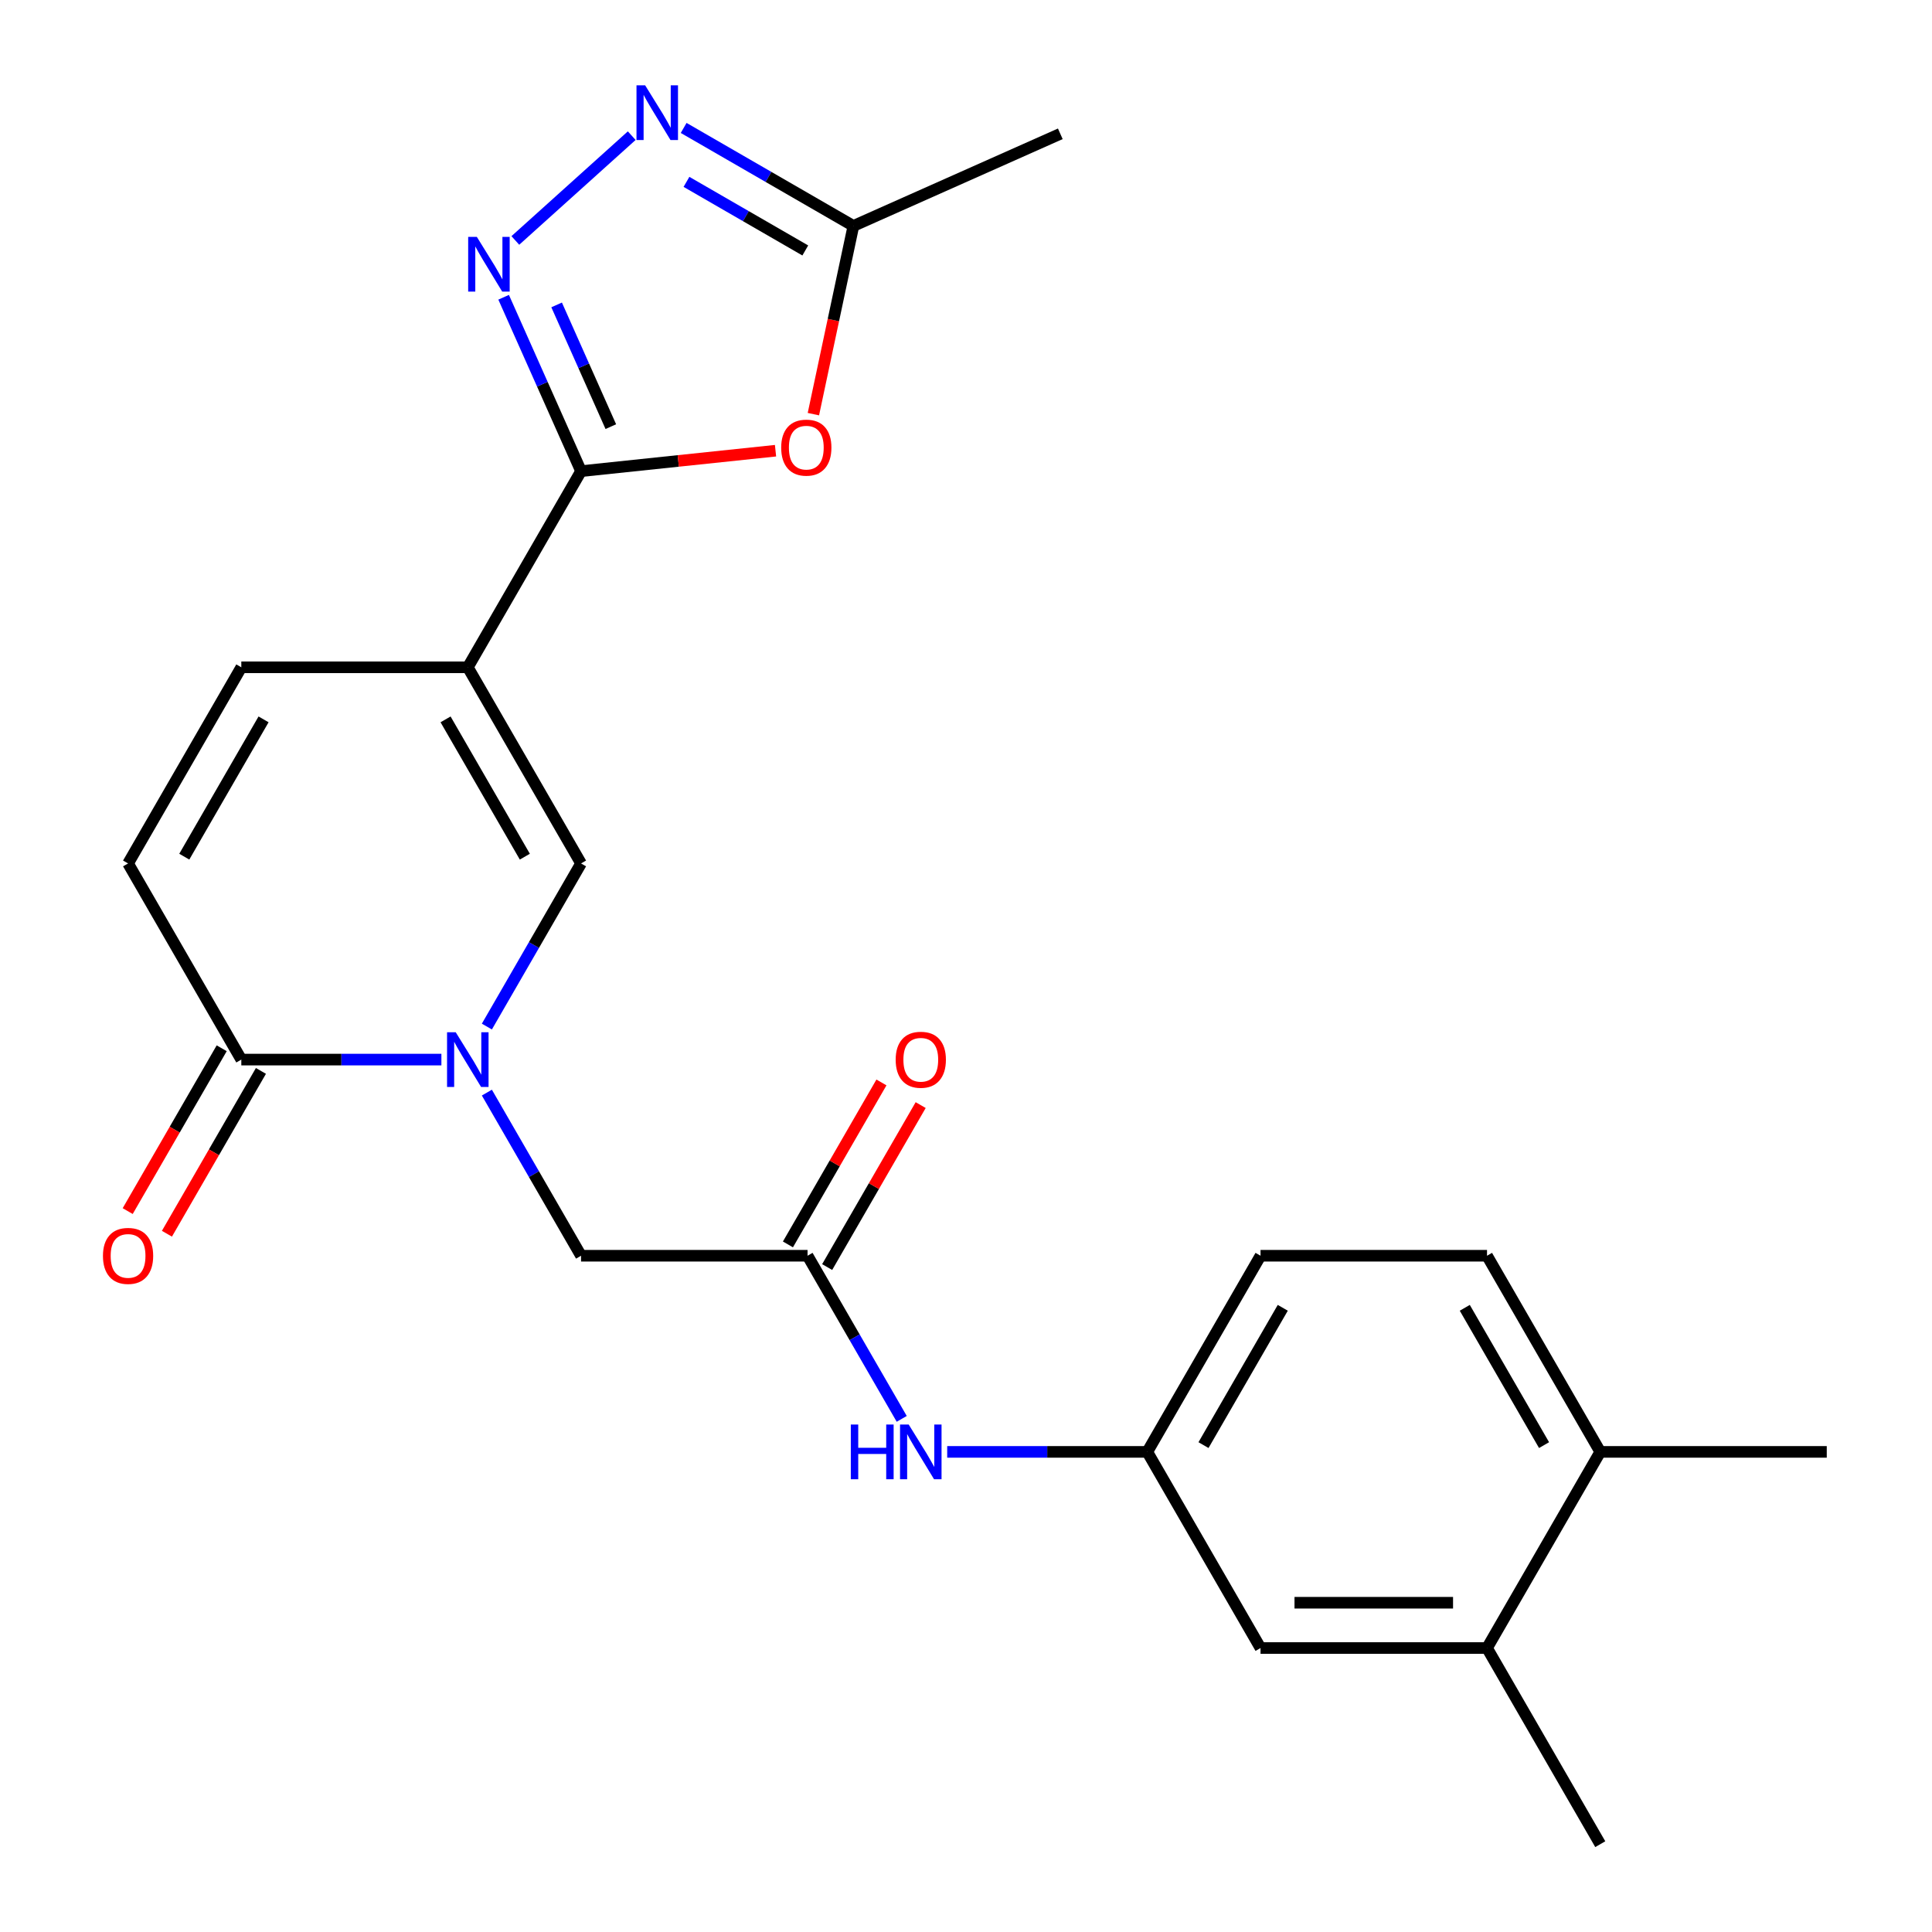 <?xml version='1.0' encoding='iso-8859-1'?>
<svg version='1.1' baseProfile='full'
              xmlns='http://www.w3.org/2000/svg'
                      xmlns:rdkit='http://www.rdkit.org/xml'
                      xmlns:xlink='http://www.w3.org/1999/xlink'
                  xml:space='preserve'
width='1000px' height='1000px' viewBox='0 0 1000 1000'>
<!-- END OF HEADER -->
<rect style='opacity:1.0;fill:#FFFFFF;stroke:none' width='1000' height='1000' x='0' y='0'> </rect>
<path class='bond-0' d='M 242.136,345.391 L 300.752,243.865' style='fill:none;fill-rule:evenodd;stroke:#000000;stroke-width:6px;stroke-linecap:butt;stroke-linejoin:miter;stroke-opacity:1' />
<path class='bond-3' d='M 242.136,345.391 L 300.752,446.916' style='fill:none;fill-rule:evenodd;stroke:#000000;stroke-width:6px;stroke-linecap:butt;stroke-linejoin:miter;stroke-opacity:1' />
<path class='bond-3' d='M 230.623,372.343 L 271.655,443.411' style='fill:none;fill-rule:evenodd;stroke:#000000;stroke-width:6px;stroke-linecap:butt;stroke-linejoin:miter;stroke-opacity:1' />
<path class='bond-7' d='M 242.136,345.391 L 124.904,345.391' style='fill:none;fill-rule:evenodd;stroke:#000000;stroke-width:6px;stroke-linecap:butt;stroke-linejoin:miter;stroke-opacity:1' />
<path class='bond-2' d='M 300.752,243.865 L 280.716,198.862' style='fill:none;fill-rule:evenodd;stroke:#000000;stroke-width:6px;stroke-linecap:butt;stroke-linejoin:miter;stroke-opacity:1' />
<path class='bond-2' d='M 280.716,198.862 L 260.679,153.859' style='fill:none;fill-rule:evenodd;stroke:#0000FF;stroke-width:6px;stroke-linecap:butt;stroke-linejoin:miter;stroke-opacity:1' />
<path class='bond-2' d='M 316.16,220.827 L 302.135,189.325' style='fill:none;fill-rule:evenodd;stroke:#000000;stroke-width:6px;stroke-linecap:butt;stroke-linejoin:miter;stroke-opacity:1' />
<path class='bond-2' d='M 302.135,189.325 L 288.109,157.823' style='fill:none;fill-rule:evenodd;stroke:#0000FF;stroke-width:6px;stroke-linecap:butt;stroke-linejoin:miter;stroke-opacity:1' />
<path class='bond-4' d='M 300.752,243.865 L 351.082,238.575' style='fill:none;fill-rule:evenodd;stroke:#000000;stroke-width:6px;stroke-linecap:butt;stroke-linejoin:miter;stroke-opacity:1' />
<path class='bond-4' d='M 351.082,238.575 L 401.411,233.285' style='fill:none;fill-rule:evenodd;stroke:#FF0000;stroke-width:6px;stroke-linecap:butt;stroke-linejoin:miter;stroke-opacity:1' />
<path class='bond-1' d='M 252.004,531.351 L 276.378,489.134' style='fill:none;fill-rule:evenodd;stroke:#0000FF;stroke-width:6px;stroke-linecap:butt;stroke-linejoin:miter;stroke-opacity:1' />
<path class='bond-1' d='M 276.378,489.134 L 300.752,446.916' style='fill:none;fill-rule:evenodd;stroke:#000000;stroke-width:6px;stroke-linecap:butt;stroke-linejoin:miter;stroke-opacity:1' />
<path class='bond-11' d='M 252.004,565.533 L 276.378,607.751' style='fill:none;fill-rule:evenodd;stroke:#0000FF;stroke-width:6px;stroke-linecap:butt;stroke-linejoin:miter;stroke-opacity:1' />
<path class='bond-11' d='M 276.378,607.751 L 300.752,649.968' style='fill:none;fill-rule:evenodd;stroke:#000000;stroke-width:6px;stroke-linecap:butt;stroke-linejoin:miter;stroke-opacity:1' />
<path class='bond-24' d='M 228.465,548.442 L 176.685,548.442' style='fill:none;fill-rule:evenodd;stroke:#0000FF;stroke-width:6px;stroke-linecap:butt;stroke-linejoin:miter;stroke-opacity:1' />
<path class='bond-24' d='M 176.685,548.442 L 124.904,548.442' style='fill:none;fill-rule:evenodd;stroke:#000000;stroke-width:6px;stroke-linecap:butt;stroke-linejoin:miter;stroke-opacity:1' />
<path class='bond-5' d='M 266.74,124.459 L 326.979,70.22' style='fill:none;fill-rule:evenodd;stroke:#0000FF;stroke-width:6px;stroke-linecap:butt;stroke-linejoin:miter;stroke-opacity:1' />
<path class='bond-8' d='M 421.009,214.36 L 431.362,165.65' style='fill:none;fill-rule:evenodd;stroke:#FF0000;stroke-width:6px;stroke-linecap:butt;stroke-linejoin:miter;stroke-opacity:1' />
<path class='bond-8' d='M 431.362,165.65 L 441.716,116.941' style='fill:none;fill-rule:evenodd;stroke:#000000;stroke-width:6px;stroke-linecap:butt;stroke-linejoin:miter;stroke-opacity:1' />
<path class='bond-25' d='M 353.861,66.218 L 397.788,91.579' style='fill:none;fill-rule:evenodd;stroke:#0000FF;stroke-width:6px;stroke-linecap:butt;stroke-linejoin:miter;stroke-opacity:1' />
<path class='bond-25' d='M 397.788,91.579 L 441.716,116.941' style='fill:none;fill-rule:evenodd;stroke:#000000;stroke-width:6px;stroke-linecap:butt;stroke-linejoin:miter;stroke-opacity:1' />
<path class='bond-25' d='M 355.316,94.131 L 386.065,111.884' style='fill:none;fill-rule:evenodd;stroke:#0000FF;stroke-width:6px;stroke-linecap:butt;stroke-linejoin:miter;stroke-opacity:1' />
<path class='bond-25' d='M 386.065,111.884 L 416.814,129.637' style='fill:none;fill-rule:evenodd;stroke:#000000;stroke-width:6px;stroke-linecap:butt;stroke-linejoin:miter;stroke-opacity:1' />
<path class='bond-6' d='M 124.904,548.442 L 66.288,446.916' style='fill:none;fill-rule:evenodd;stroke:#000000;stroke-width:6px;stroke-linecap:butt;stroke-linejoin:miter;stroke-opacity:1' />
<path class='bond-16' d='M 114.752,542.581 L 90.424,584.718' style='fill:none;fill-rule:evenodd;stroke:#000000;stroke-width:6px;stroke-linecap:butt;stroke-linejoin:miter;stroke-opacity:1' />
<path class='bond-16' d='M 90.424,584.718 L 66.096,626.856' style='fill:none;fill-rule:evenodd;stroke:#FF0000;stroke-width:6px;stroke-linecap:butt;stroke-linejoin:miter;stroke-opacity:1' />
<path class='bond-16' d='M 135.057,554.304 L 110.729,596.441' style='fill:none;fill-rule:evenodd;stroke:#000000;stroke-width:6px;stroke-linecap:butt;stroke-linejoin:miter;stroke-opacity:1' />
<path class='bond-16' d='M 110.729,596.441 L 86.401,638.579' style='fill:none;fill-rule:evenodd;stroke:#FF0000;stroke-width:6px;stroke-linecap:butt;stroke-linejoin:miter;stroke-opacity:1' />
<path class='bond-9' d='M 124.904,345.391 L 66.288,446.916' style='fill:none;fill-rule:evenodd;stroke:#000000;stroke-width:6px;stroke-linecap:butt;stroke-linejoin:miter;stroke-opacity:1' />
<path class='bond-9' d='M 136.417,372.343 L 95.386,443.411' style='fill:none;fill-rule:evenodd;stroke:#000000;stroke-width:6px;stroke-linecap:butt;stroke-linejoin:miter;stroke-opacity:1' />
<path class='bond-21' d='M 441.716,116.941 L 548.812,69.258' style='fill:none;fill-rule:evenodd;stroke:#000000;stroke-width:6px;stroke-linecap:butt;stroke-linejoin:miter;stroke-opacity:1' />
<path class='bond-10' d='M 417.984,649.968 L 300.752,649.968' style='fill:none;fill-rule:evenodd;stroke:#000000;stroke-width:6px;stroke-linecap:butt;stroke-linejoin:miter;stroke-opacity:1' />
<path class='bond-12' d='M 417.984,649.968 L 442.358,692.186' style='fill:none;fill-rule:evenodd;stroke:#000000;stroke-width:6px;stroke-linecap:butt;stroke-linejoin:miter;stroke-opacity:1' />
<path class='bond-12' d='M 442.358,692.186 L 466.733,734.403' style='fill:none;fill-rule:evenodd;stroke:#0000FF;stroke-width:6px;stroke-linecap:butt;stroke-linejoin:miter;stroke-opacity:1' />
<path class='bond-18' d='M 428.137,655.83 L 452.338,613.912' style='fill:none;fill-rule:evenodd;stroke:#000000;stroke-width:6px;stroke-linecap:butt;stroke-linejoin:miter;stroke-opacity:1' />
<path class='bond-18' d='M 452.338,613.912 L 476.539,571.995' style='fill:none;fill-rule:evenodd;stroke:#FF0000;stroke-width:6px;stroke-linecap:butt;stroke-linejoin:miter;stroke-opacity:1' />
<path class='bond-18' d='M 407.831,644.106 L 432.033,602.189' style='fill:none;fill-rule:evenodd;stroke:#000000;stroke-width:6px;stroke-linecap:butt;stroke-linejoin:miter;stroke-opacity:1' />
<path class='bond-18' d='M 432.033,602.189 L 456.234,560.271' style='fill:none;fill-rule:evenodd;stroke:#FF0000;stroke-width:6px;stroke-linecap:butt;stroke-linejoin:miter;stroke-opacity:1' />
<path class='bond-14' d='M 490.271,751.494 L 542.051,751.494' style='fill:none;fill-rule:evenodd;stroke:#0000FF;stroke-width:6px;stroke-linecap:butt;stroke-linejoin:miter;stroke-opacity:1' />
<path class='bond-14' d='M 542.051,751.494 L 593.832,751.494' style='fill:none;fill-rule:evenodd;stroke:#000000;stroke-width:6px;stroke-linecap:butt;stroke-linejoin:miter;stroke-opacity:1' />
<path class='bond-13' d='M 769.68,853.02 L 652.448,853.02' style='fill:none;fill-rule:evenodd;stroke:#000000;stroke-width:6px;stroke-linecap:butt;stroke-linejoin:miter;stroke-opacity:1' />
<path class='bond-13' d='M 752.095,829.573 L 670.033,829.573' style='fill:none;fill-rule:evenodd;stroke:#000000;stroke-width:6px;stroke-linecap:butt;stroke-linejoin:miter;stroke-opacity:1' />
<path class='bond-22' d='M 769.68,853.02 L 828.296,954.545' style='fill:none;fill-rule:evenodd;stroke:#000000;stroke-width:6px;stroke-linecap:butt;stroke-linejoin:miter;stroke-opacity:1' />
<path class='bond-26' d='M 769.68,853.02 L 828.296,751.494' style='fill:none;fill-rule:evenodd;stroke:#000000;stroke-width:6px;stroke-linecap:butt;stroke-linejoin:miter;stroke-opacity:1' />
<path class='bond-15' d='M 593.832,751.494 L 652.448,853.02' style='fill:none;fill-rule:evenodd;stroke:#000000;stroke-width:6px;stroke-linecap:butt;stroke-linejoin:miter;stroke-opacity:1' />
<path class='bond-20' d='M 593.832,751.494 L 652.448,649.968' style='fill:none;fill-rule:evenodd;stroke:#000000;stroke-width:6px;stroke-linecap:butt;stroke-linejoin:miter;stroke-opacity:1' />
<path class='bond-20' d='M 622.929,747.988 L 663.961,676.92' style='fill:none;fill-rule:evenodd;stroke:#000000;stroke-width:6px;stroke-linecap:butt;stroke-linejoin:miter;stroke-opacity:1' />
<path class='bond-17' d='M 828.296,751.494 L 769.68,649.968' style='fill:none;fill-rule:evenodd;stroke:#000000;stroke-width:6px;stroke-linecap:butt;stroke-linejoin:miter;stroke-opacity:1' />
<path class='bond-17' d='M 799.198,747.988 L 758.167,676.92' style='fill:none;fill-rule:evenodd;stroke:#000000;stroke-width:6px;stroke-linecap:butt;stroke-linejoin:miter;stroke-opacity:1' />
<path class='bond-23' d='M 828.296,751.494 L 945.528,751.494' style='fill:none;fill-rule:evenodd;stroke:#000000;stroke-width:6px;stroke-linecap:butt;stroke-linejoin:miter;stroke-opacity:1' />
<path class='bond-19' d='M 769.68,649.968 L 652.448,649.968' style='fill:none;fill-rule:evenodd;stroke:#000000;stroke-width:6px;stroke-linecap:butt;stroke-linejoin:miter;stroke-opacity:1' />
<path  class='atom-2' d='M 235.876 534.282
L 245.156 549.282
Q 246.076 550.762, 247.556 553.442
Q 249.036 556.122, 249.116 556.282
L 249.116 534.282
L 252.876 534.282
L 252.876 562.602
L 248.996 562.602
L 239.036 546.202
Q 237.876 544.282, 236.636 542.082
Q 235.436 539.882, 235.076 539.202
L 235.076 562.602
L 231.396 562.602
L 231.396 534.282
L 235.876 534.282
' fill='#0000FF'/>
<path  class='atom-3' d='M 246.81 122.608
L 256.09 137.608
Q 257.01 139.088, 258.49 141.768
Q 259.97 144.448, 260.05 144.608
L 260.05 122.608
L 263.81 122.608
L 263.81 150.928
L 259.93 150.928
L 249.97 134.528
Q 248.81 132.608, 247.57 130.408
Q 246.37 128.208, 246.01 127.528
L 246.01 150.928
L 242.33 150.928
L 242.33 122.608
L 246.81 122.608
' fill='#0000FF'/>
<path  class='atom-5' d='M 404.342 231.691
Q 404.342 224.891, 407.702 221.091
Q 411.062 217.291, 417.342 217.291
Q 423.622 217.291, 426.982 221.091
Q 430.342 224.891, 430.342 231.691
Q 430.342 238.571, 426.942 242.491
Q 423.542 246.371, 417.342 246.371
Q 411.102 246.371, 407.702 242.491
Q 404.342 238.611, 404.342 231.691
M 417.342 243.171
Q 421.662 243.171, 423.982 240.291
Q 426.342 237.371, 426.342 231.691
Q 426.342 226.131, 423.982 223.331
Q 421.662 220.491, 417.342 220.491
Q 413.022 220.491, 410.662 223.291
Q 408.342 226.091, 408.342 231.691
Q 408.342 237.411, 410.662 240.291
Q 413.022 243.171, 417.342 243.171
' fill='#FF0000'/>
<path  class='atom-6' d='M 333.93 44.165
L 343.21 59.165
Q 344.13 60.645, 345.61 63.325
Q 347.09 66.005, 347.17 66.165
L 347.17 44.165
L 350.93 44.165
L 350.93 72.485
L 347.05 72.485
L 337.09 56.085
Q 335.93 54.165, 334.69 51.965
Q 333.49 49.765, 333.13 49.085
L 333.13 72.485
L 329.45 72.485
L 329.45 44.165
L 333.93 44.165
' fill='#0000FF'/>
<path  class='atom-13' d='M 440.38 737.334
L 444.22 737.334
L 444.22 749.374
L 458.7 749.374
L 458.7 737.334
L 462.54 737.334
L 462.54 765.654
L 458.7 765.654
L 458.7 752.574
L 444.22 752.574
L 444.22 765.654
L 440.38 765.654
L 440.38 737.334
' fill='#0000FF'/>
<path  class='atom-13' d='M 470.34 737.334
L 479.62 752.334
Q 480.54 753.814, 482.02 756.494
Q 483.5 759.174, 483.58 759.334
L 483.58 737.334
L 487.34 737.334
L 487.34 765.654
L 483.46 765.654
L 473.5 749.254
Q 472.34 747.334, 471.1 745.134
Q 469.9 742.934, 469.54 742.254
L 469.54 765.654
L 465.86 765.654
L 465.86 737.334
L 470.34 737.334
' fill='#0000FF'/>
<path  class='atom-17' d='M 53.288 650.048
Q 53.288 643.248, 56.648 639.448
Q 60.008 635.648, 66.288 635.648
Q 72.568 635.648, 75.928 639.448
Q 79.288 643.248, 79.288 650.048
Q 79.288 656.928, 75.888 660.848
Q 72.488 664.728, 66.288 664.728
Q 60.048 664.728, 56.648 660.848
Q 53.288 656.968, 53.288 650.048
M 66.288 661.528
Q 70.608 661.528, 72.928 658.648
Q 75.288 655.728, 75.288 650.048
Q 75.288 644.488, 72.928 641.688
Q 70.608 638.848, 66.288 638.848
Q 61.968 638.848, 59.608 641.648
Q 57.288 644.448, 57.288 650.048
Q 57.288 655.768, 59.608 658.648
Q 61.968 661.528, 66.288 661.528
' fill='#FF0000'/>
<path  class='atom-19' d='M 463.6 548.522
Q 463.6 541.722, 466.96 537.922
Q 470.32 534.122, 476.6 534.122
Q 482.88 534.122, 486.24 537.922
Q 489.6 541.722, 489.6 548.522
Q 489.6 555.402, 486.2 559.322
Q 482.8 563.202, 476.6 563.202
Q 470.36 563.202, 466.96 559.322
Q 463.6 555.442, 463.6 548.522
M 476.6 560.002
Q 480.92 560.002, 483.24 557.122
Q 485.6 554.202, 485.6 548.522
Q 485.6 542.962, 483.24 540.162
Q 480.92 537.322, 476.6 537.322
Q 472.28 537.322, 469.92 540.122
Q 467.6 542.922, 467.6 548.522
Q 467.6 554.242, 469.92 557.122
Q 472.28 560.002, 476.6 560.002
' fill='#FF0000'/>
</svg>

